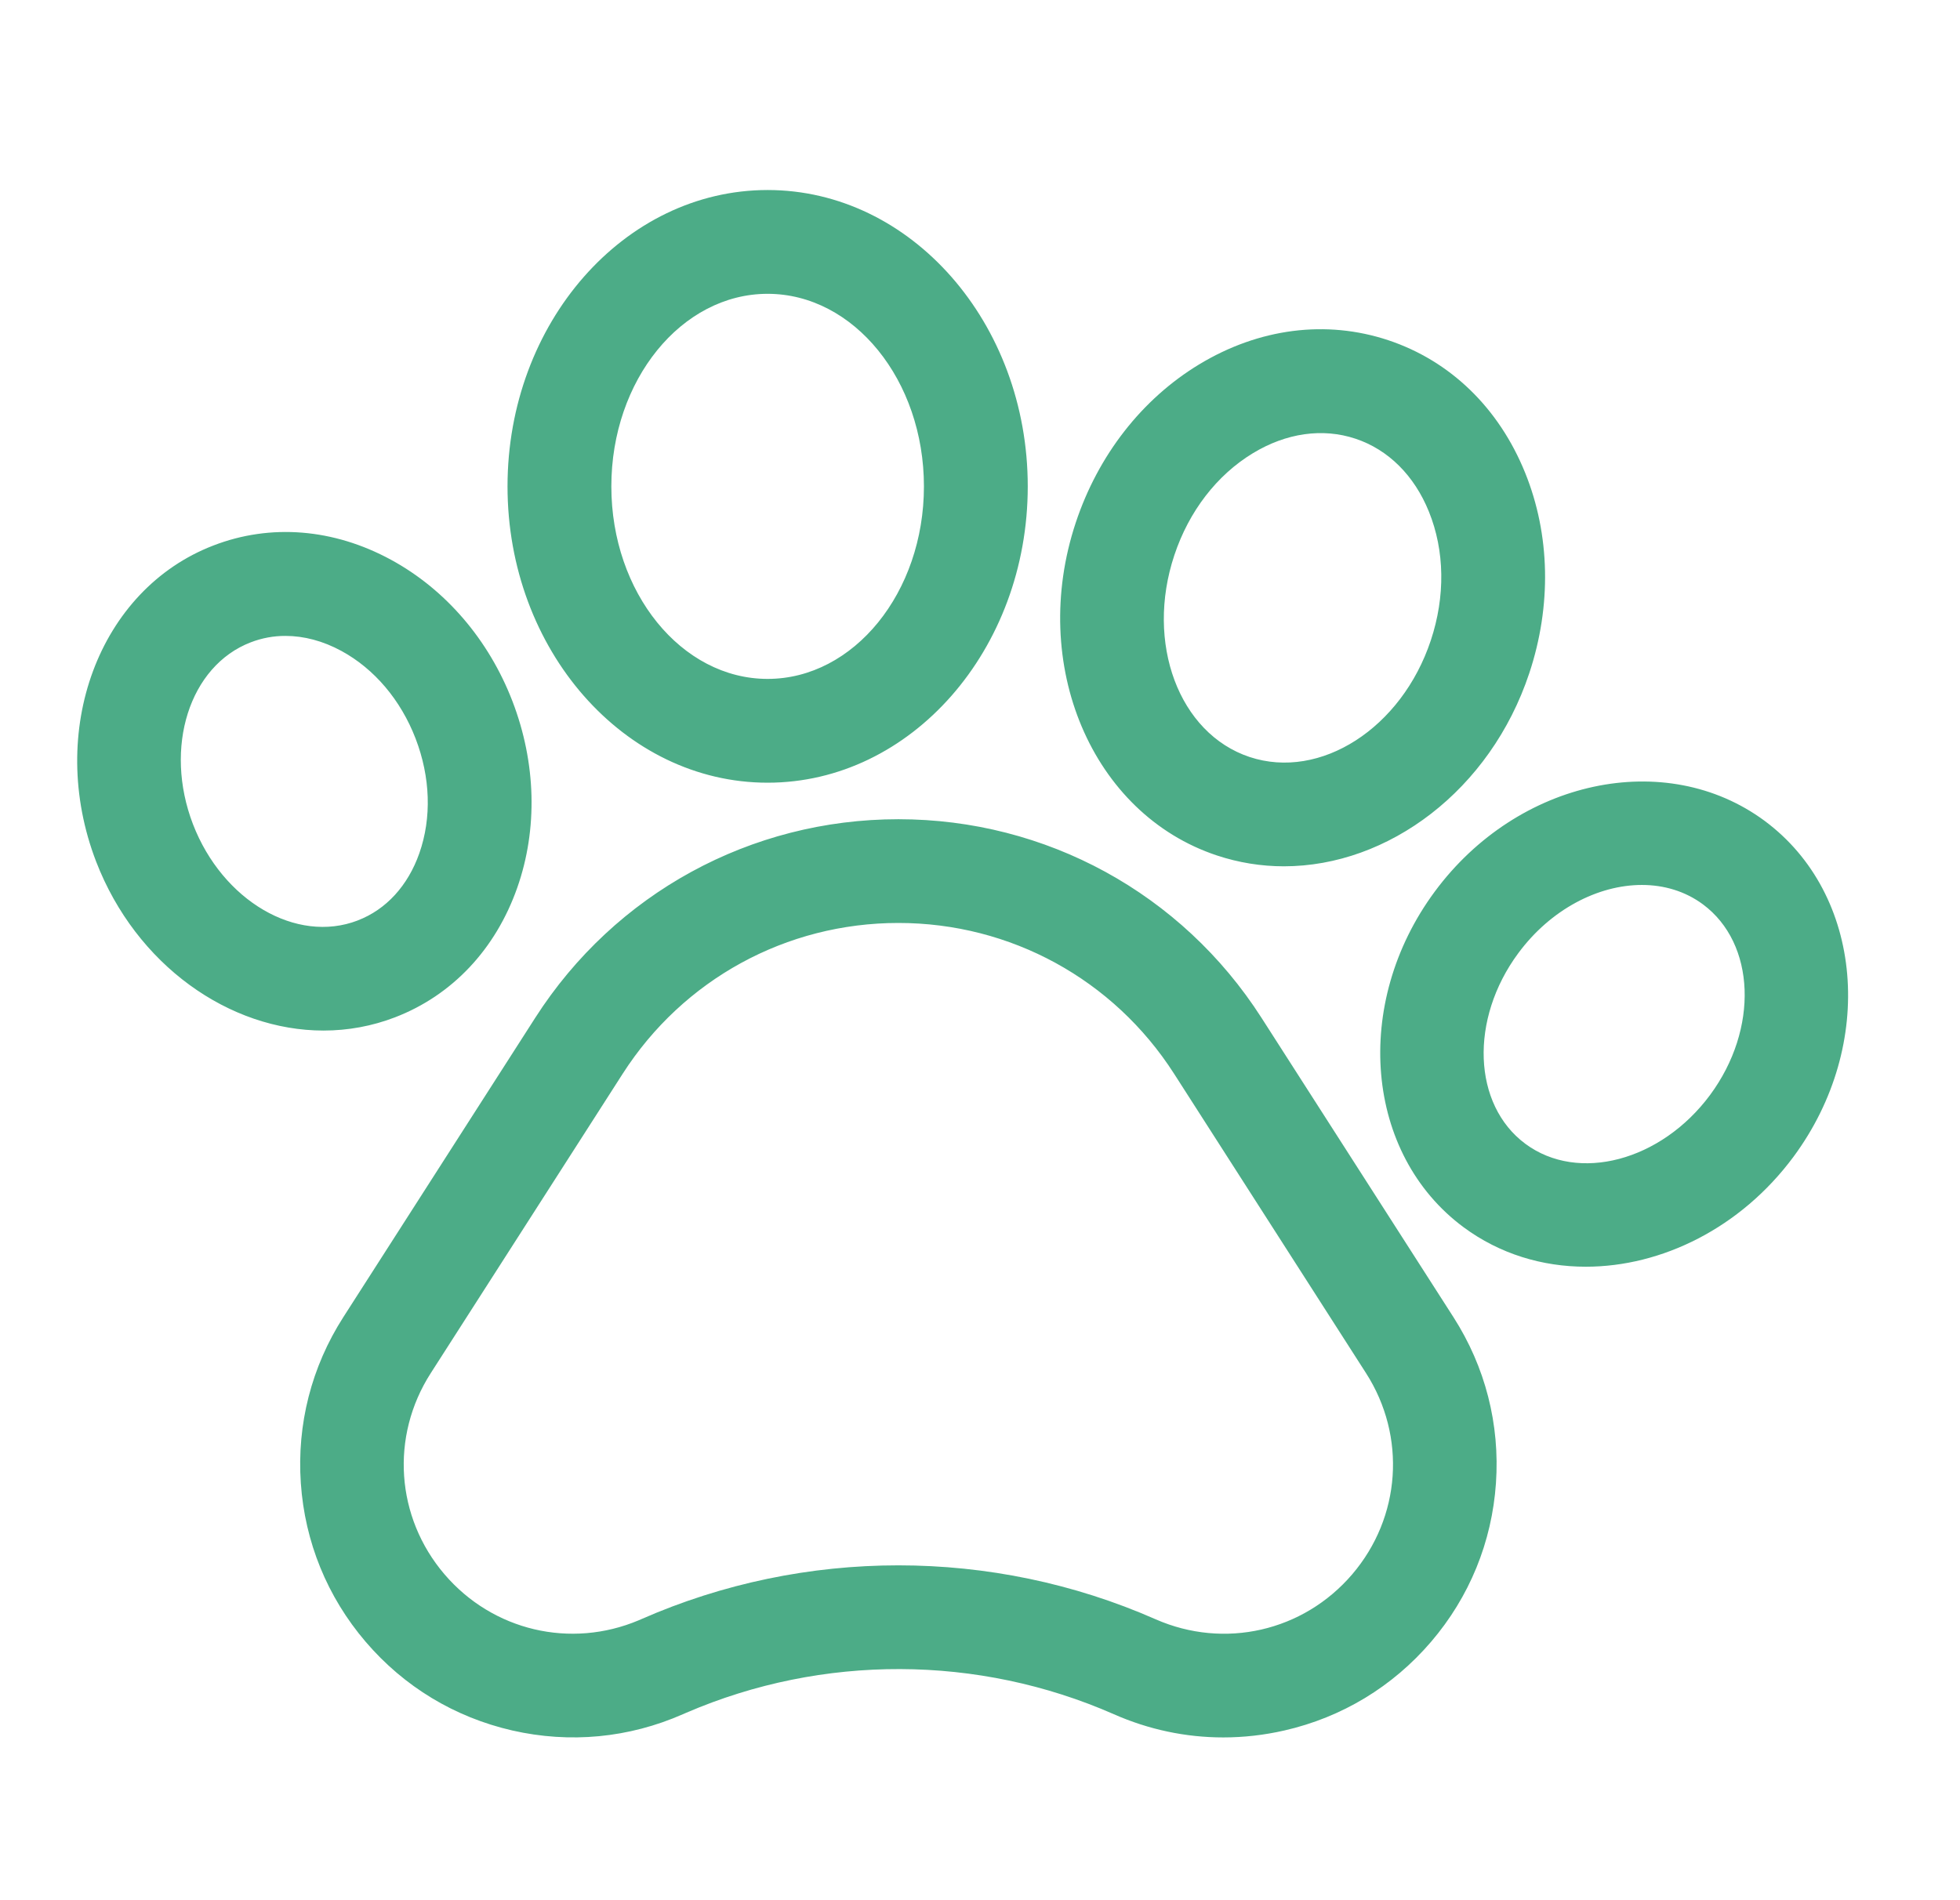 <?xml version="1.0" encoding="UTF-8"?>
<svg xmlns="http://www.w3.org/2000/svg" width="33" height="32" viewBox="0 0 33 32" fill="none">
  <g id="Frame">
    <g id="Group">
      <path id="Vector" d="M21.238 17.138C19.896 15.045 17.611 13.796 15.126 13.796C12.64 13.796 10.355 15.045 9.013 17.138L5.78 22.182C5.244 23.019 4.997 23.985 5.065 24.977C5.133 25.968 5.51 26.892 6.156 27.648C6.802 28.404 7.656 28.92 8.625 29.142C9.595 29.363 10.588 29.269 11.498 28.868L11.558 28.842C13.849 27.855 16.467 27.863 18.753 28.868C19.342 29.128 19.966 29.259 20.596 29.259C20.939 29.259 21.284 29.22 21.625 29.142C22.594 28.921 23.448 28.404 24.095 27.648C24.741 26.893 25.119 25.969 25.187 24.977C25.255 23.985 25.008 23.019 24.471 22.181L21.238 17.138ZM22.767 26.512C21.944 27.474 20.614 27.778 19.456 27.269C18.08 26.663 16.603 26.361 15.125 26.361C13.649 26.361 12.172 26.663 10.796 27.268L10.757 27.285C9.608 27.771 8.297 27.463 7.484 26.512C6.663 25.551 6.569 24.19 7.252 23.125L10.485 18.081C11.504 16.492 13.238 15.543 15.126 15.543C17.013 15.543 18.748 16.492 19.767 18.081L23 23.125C23.682 24.19 23.588 25.551 22.767 26.512H22.767ZM6.651 17.132C7.613 16.762 8.344 15.987 8.709 14.949C9.056 13.962 9.027 12.847 8.628 11.809C8.229 10.773 7.502 9.926 6.582 9.426C5.616 8.901 4.554 8.815 3.594 9.186C1.662 9.928 0.776 12.315 1.618 14.508C2.291 16.253 3.861 17.355 5.447 17.355C5.859 17.355 6.267 17.28 6.651 17.132ZM3.249 13.88C2.753 12.588 3.189 11.214 4.222 10.817C4.409 10.745 4.607 10.708 4.807 10.709C5.118 10.709 5.439 10.794 5.748 10.962C6.303 11.264 6.747 11.788 6.997 12.437C7.247 13.087 7.27 13.773 7.06 14.37C6.868 14.916 6.5 15.318 6.024 15.5L6.023 15.501C4.992 15.898 3.747 15.171 3.249 13.88ZM12.924 13.181C15.339 13.181 17.304 10.942 17.304 8.191C17.304 5.439 15.339 3.2 12.924 3.2C10.509 3.2 8.545 5.439 8.545 8.191C8.545 10.942 10.509 13.181 12.924 13.181ZM12.924 4.948C14.375 4.948 15.556 6.403 15.556 8.191C15.556 9.978 14.375 11.433 12.924 11.433C11.473 11.433 10.293 9.978 10.293 8.191C10.293 6.403 11.473 4.948 12.924 4.948ZM20.488 14.406H20.488C20.852 14.527 21.233 14.589 21.616 14.589C23.377 14.589 25.093 13.307 25.748 11.337C26.125 10.203 26.101 9.004 25.678 7.961C25.236 6.869 24.418 6.077 23.373 5.729C22.328 5.382 21.197 5.527 20.189 6.137C19.227 6.72 18.49 7.665 18.113 8.799C17.318 11.191 18.383 13.707 20.488 14.406ZM19.772 9.35C20.018 8.61 20.488 8 21.095 7.632C21.657 7.291 22.27 7.204 22.822 7.388C23.373 7.571 23.812 8.007 24.058 8.616C24.325 9.275 24.336 10.045 24.09 10.785C23.599 12.263 22.23 13.143 21.039 12.748C19.849 12.352 19.28 10.828 19.772 9.35ZM29.711 13.824L29.71 13.823C28.045 12.593 25.554 13.126 24.158 15.013C22.762 16.9 22.981 19.437 24.643 20.668C25.25 21.117 25.967 21.332 26.7 21.332C27.978 21.332 29.308 20.68 30.197 19.48C31.592 17.593 31.374 15.056 29.711 13.824V13.824ZM28.792 18.44C27.967 19.553 26.573 19.922 25.683 19.263C24.795 18.605 24.74 17.164 25.563 16.052C26.109 15.313 26.908 14.903 27.644 14.903C28.016 14.903 28.372 15.008 28.671 15.229C29.56 15.888 29.614 17.328 28.792 18.44H28.792Z" fill="#4CAC87"></path>
    </g>
  </g>
</svg>
